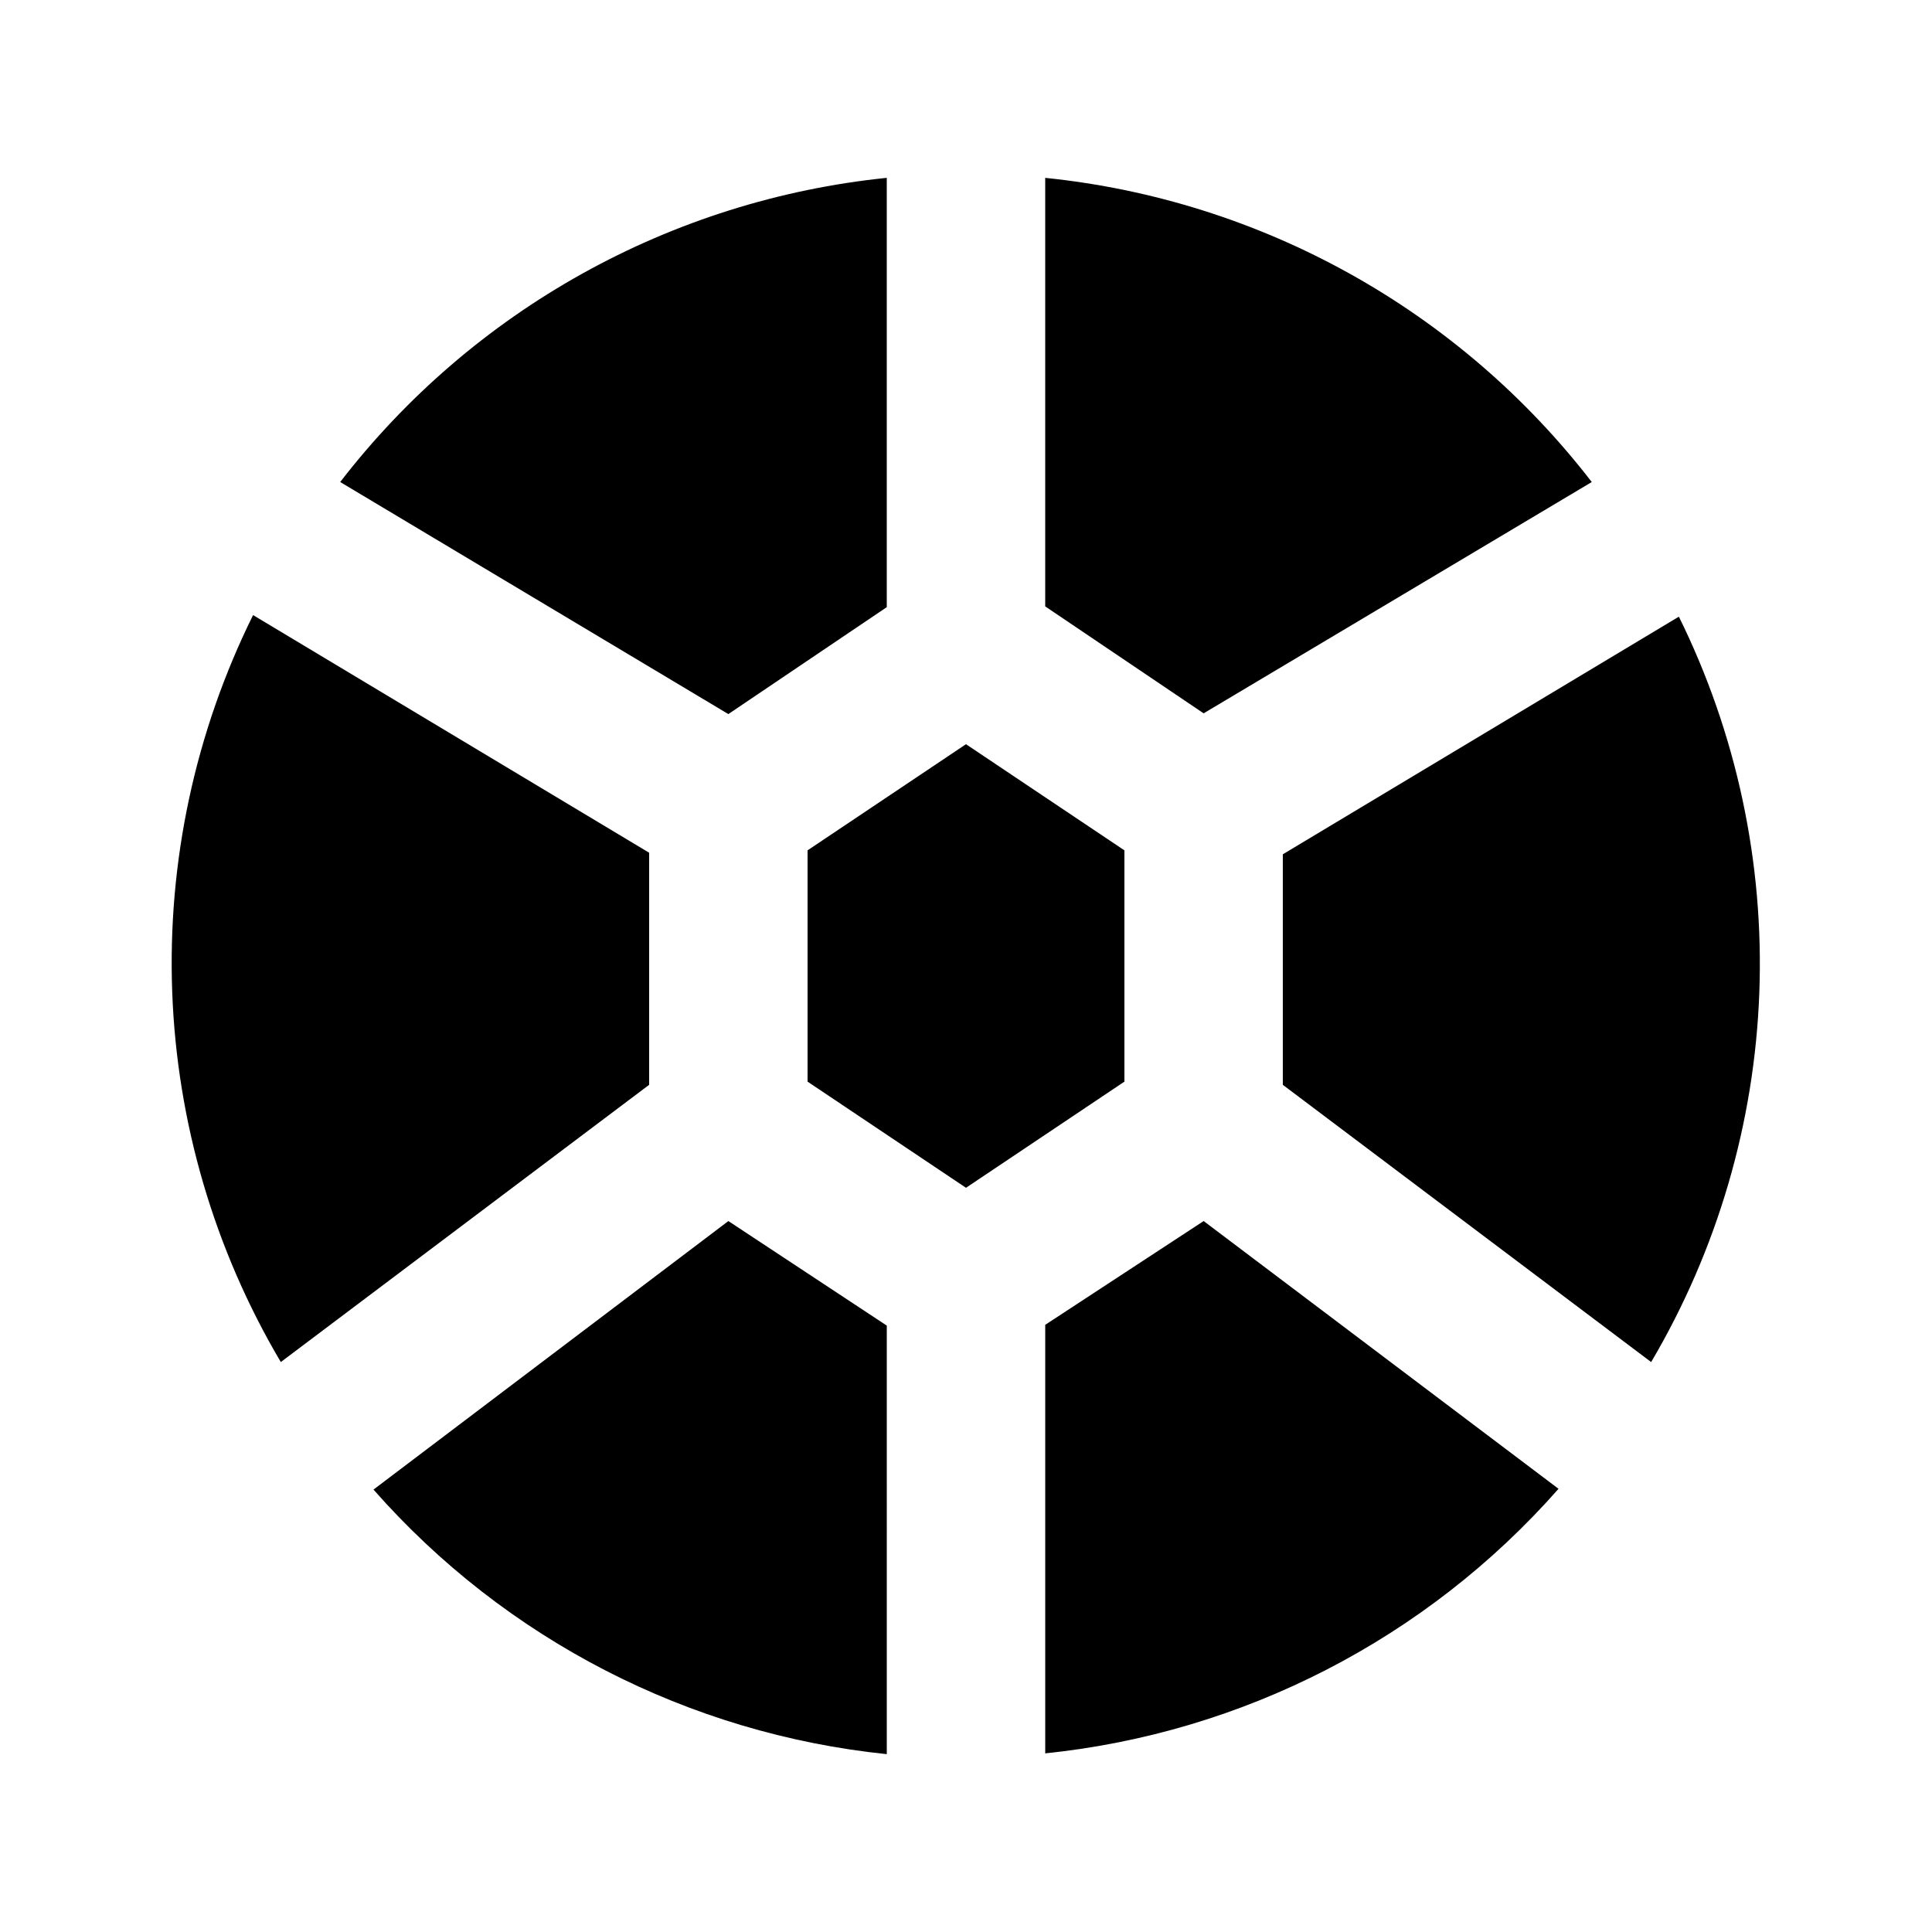 <?xml version="1.0" encoding="UTF-8"?>
<!-- Uploaded to: ICON Repo, www.svgrepo.com, Generator: ICON Repo Mixer Tools -->
<svg fill="#000000" width="800px" height="800px" version="1.1" viewBox="144 144 512 512" xmlns="http://www.w3.org/2000/svg">
 <g>
  <path d="m420.99 304.7 41.984 28.34 102.86-61.297c-17.406-22.566-39.227-41.352-64.129-55.207-24.902-13.859-52.367-22.504-80.715-25.402z"/>
  <path d="m483.96 431.49 97.613 73.469c17.531-29.727 27.383-63.352 28.664-97.836 1.285-34.488-6.043-68.75-21.316-99.699l-104.96 62.977z"/>
  <path d="m441.98 369.35-41.984-28.129-41.984 28.129v61.297l41.984 28.129 41.984-28.129z"/>
  <path d="m379.01 495.3-41.984-27.707-94.047 71.164c34.906 39.652 83.48 64.691 136.03 70.113z"/>
  <path d="m462.98 467.59-41.984 27.5v113.57c52.547-5.422 101.12-30.457 136.03-70.113z"/>
  <path d="m337.02 333.24 41.984-28.34v-113.77c-28.352 2.898-55.816 11.543-80.719 25.402-24.902 13.855-46.719 32.641-64.129 55.207z"/>
  <path d="m316.03 369.98-104.96-62.977c-15.348 31-22.711 65.34-21.43 99.91 1.281 34.566 11.176 68.266 28.777 98.043l97.613-73.469z"/>
 </g>
</svg>